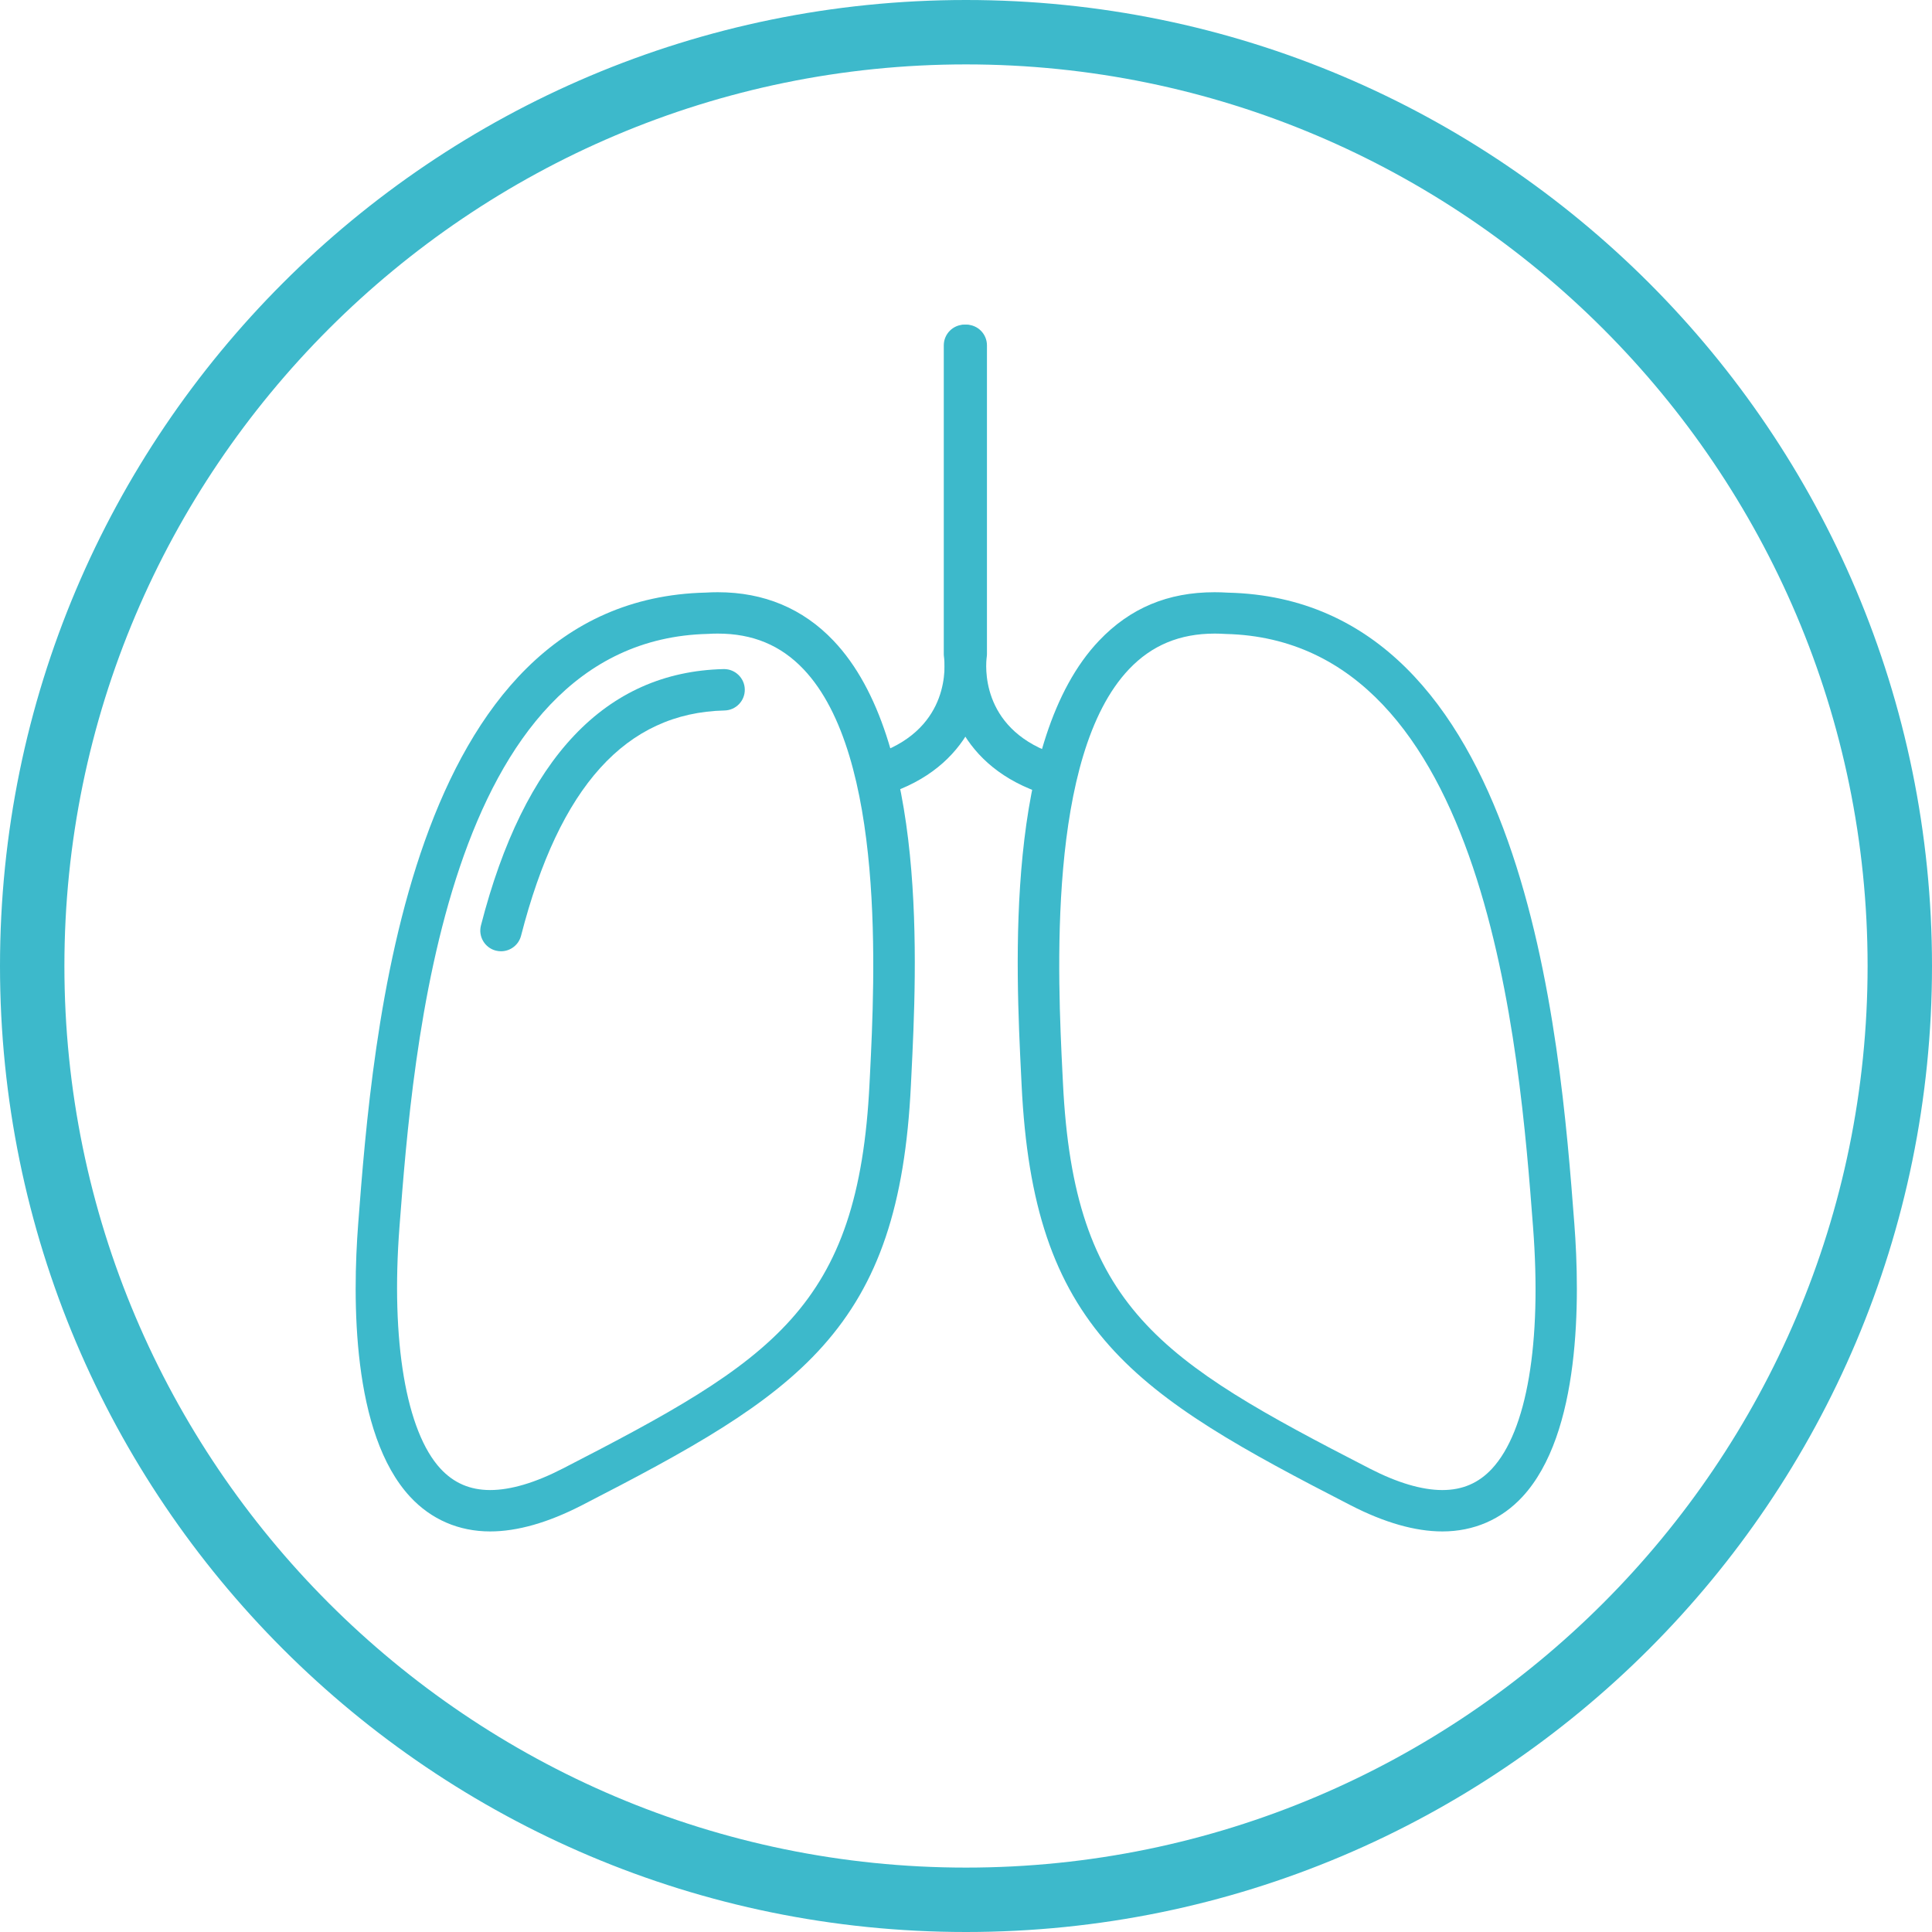 <?xml version="1.0" encoding="utf-8"?>
<!-- Generator: Adobe Illustrator 16.0.0, SVG Export Plug-In . SVG Version: 6.00 Build 0)  -->
<!DOCTYPE svg PUBLIC "-//W3C//DTD SVG 1.1//EN" "http://www.w3.org/Graphics/SVG/1.1/DTD/svg11.dtd">
<svg version="1.1" id="Capa_1" xmlns="http://www.w3.org/2000/svg" xmlns:xlink="http://www.w3.org/1999/xlink" x="0px" y="0px"
	 width="560px" height="560px" viewBox="0 0 560 560" enable-background="new 0 0 560 560" xml:space="preserve">
<g id="Capa_1_1_">
	<path fill="#3DB9CB" d="M280,18.667c144.045,0,261.333,117.289,261.333,261.333c0,144.045-117.288,261.333-261.333,261.333
		C135.956,541.333,18.667,424.045,18.667,280C18.667,135.956,135.956,18.667,280,18.667 M280,0C125.378,0,0,125.378,0,280
		s125.378,280,280,280s280-125.378,280-280S434.622,0,280,0L280,0z"/>
</g>
<g>
	<path fill="#3DB9CB" d="M142.075,443.894c-9.087,0-17.107-3.471-23.191-10.038c-16.973-18.314-16.72-57.448-15.06-79.145
		c4.142-54.139,13.84-180.921,100.755-182.946l0.125-0.006c0.923-0.062,2.177-0.1,3.355-0.1c13.38,0,24.658,4.723,33.52,14.037
		c27.403,28.792,24.144,94.625,22.578,126.264l-0.125,2.558c-1.697,34.839-9.315,57.444-25.475,75.589
		c-15.655,17.577-38.854,30.241-69.918,46.214C158.876,441.346,149.939,443.894,142.075,443.894z M205.153,183.741
		c-76.368,1.844-85.474,120.993-89.364,171.879c-2.534,33.101,1.912,59.3,11.892,70.084c3.87,4.169,8.578,6.194,14.394,6.194
		c5.937,0,13.028-2.102,21.078-6.246c60.892-31.312,85.729-46.613,88.89-111.725l0.129-2.541
		c1.37-27.637,4.577-92.35-19.282-117.428c-6.601-6.937-14.72-10.309-24.824-10.309C207.063,183.65,206.083,183.681,205.153,183.741
		z"/>
</g>
<g>
	<path fill="#3DB9CB" d="M145.221,275.731c-0.498,0-1.007-0.065-1.513-0.192c-1.538-0.395-2.84-1.374-3.656-2.753
		c-0.815-1.38-1.045-2.994-0.646-4.545c12.467-48.507,36.131-73.506,70.336-74.303l0.146,0c3.232,0,5.919,2.628,5.99,5.857
		c0.038,1.605-0.551,3.124-1.657,4.283s-2.597,1.818-4.197,1.856c-28.582,0.666-47.879,22.023-58.995,65.293
		C150.345,273.878,147.955,275.731,145.221,275.731z"/>
</g>
<g>
	<path fill="#3DB9CB" d="M418.073,443.894c-7.854,0-16.793-2.548-26.568-7.573c-31.061-15.972-54.258-28.636-69.911-46.213
		c-16.16-18.145-23.779-40.751-25.476-75.588l-0.123-2.535c-1.566-31.66-4.823-97.495,22.576-126.287
		c8.986-9.446,19.933-14.038,33.466-14.038c1.231,0,2.5,0.04,3.771,0.118l0.109,0.005C442.5,173.79,452.19,300.57,456.329,354.708
		c1.663,21.699,1.918,60.834-15.055,79.15c-6.086,6.565-14.105,10.035-23.192,10.035H418.073z M352.088,183.65
		c-10.107,0-18.229,3.372-24.829,10.31c-23.856,25.069-20.651,89.778-19.283,117.411l0.129,2.563
		c3.168,65.1,28.003,80.404,88.89,111.72c8.061,4.145,15.153,6.246,21.082,6.246c5.82,0,10.525-2.026,14.388-6.193
		c10.135-10.936,14.471-36.48,11.895-70.086c-3.882-50.885-12.977-170.035-89.023-171.861
		C354.025,183.683,353.052,183.65,352.088,183.65z"/>
</g>
<g>
	<path fill="#3DB9CB" d="M302.802,229.899c-0.692,0-1.381-0.122-2.046-0.362c-23.912-8.652-28.035-29.345-26.701-40.208l0.021-0.172
		v-89.057c0-3.308,2.691-5.999,5.999-5.999s5.998,2.691,5.998,5.999v89.476c0,0.286-0.022,0.583-0.069,0.907
		c-0.271,2.083-2.004,20.229,18.84,27.776c3.109,1.125,4.725,4.571,3.6,7.681C307.585,228.308,305.317,229.899,302.802,229.899z"/>
</g>
<g>
	<path fill="#3DB9CB" d="M256.831,229.899c0.692,0,1.381-0.122,2.046-0.362c23.912-8.652,28.035-29.345,26.701-40.208l-0.021-0.172
		v-89.057c0-3.308-2.69-5.999-5.998-5.999s-5.998,2.691-5.998,5.999v89.476c0,0.286,0.022,0.583,0.069,0.907
		c0.271,2.083,2.004,20.229-18.84,27.776c-3.109,1.125-4.725,4.571-3.6,7.681C252.048,228.308,254.315,229.899,256.831,229.899z"/>
</g>
</svg>
